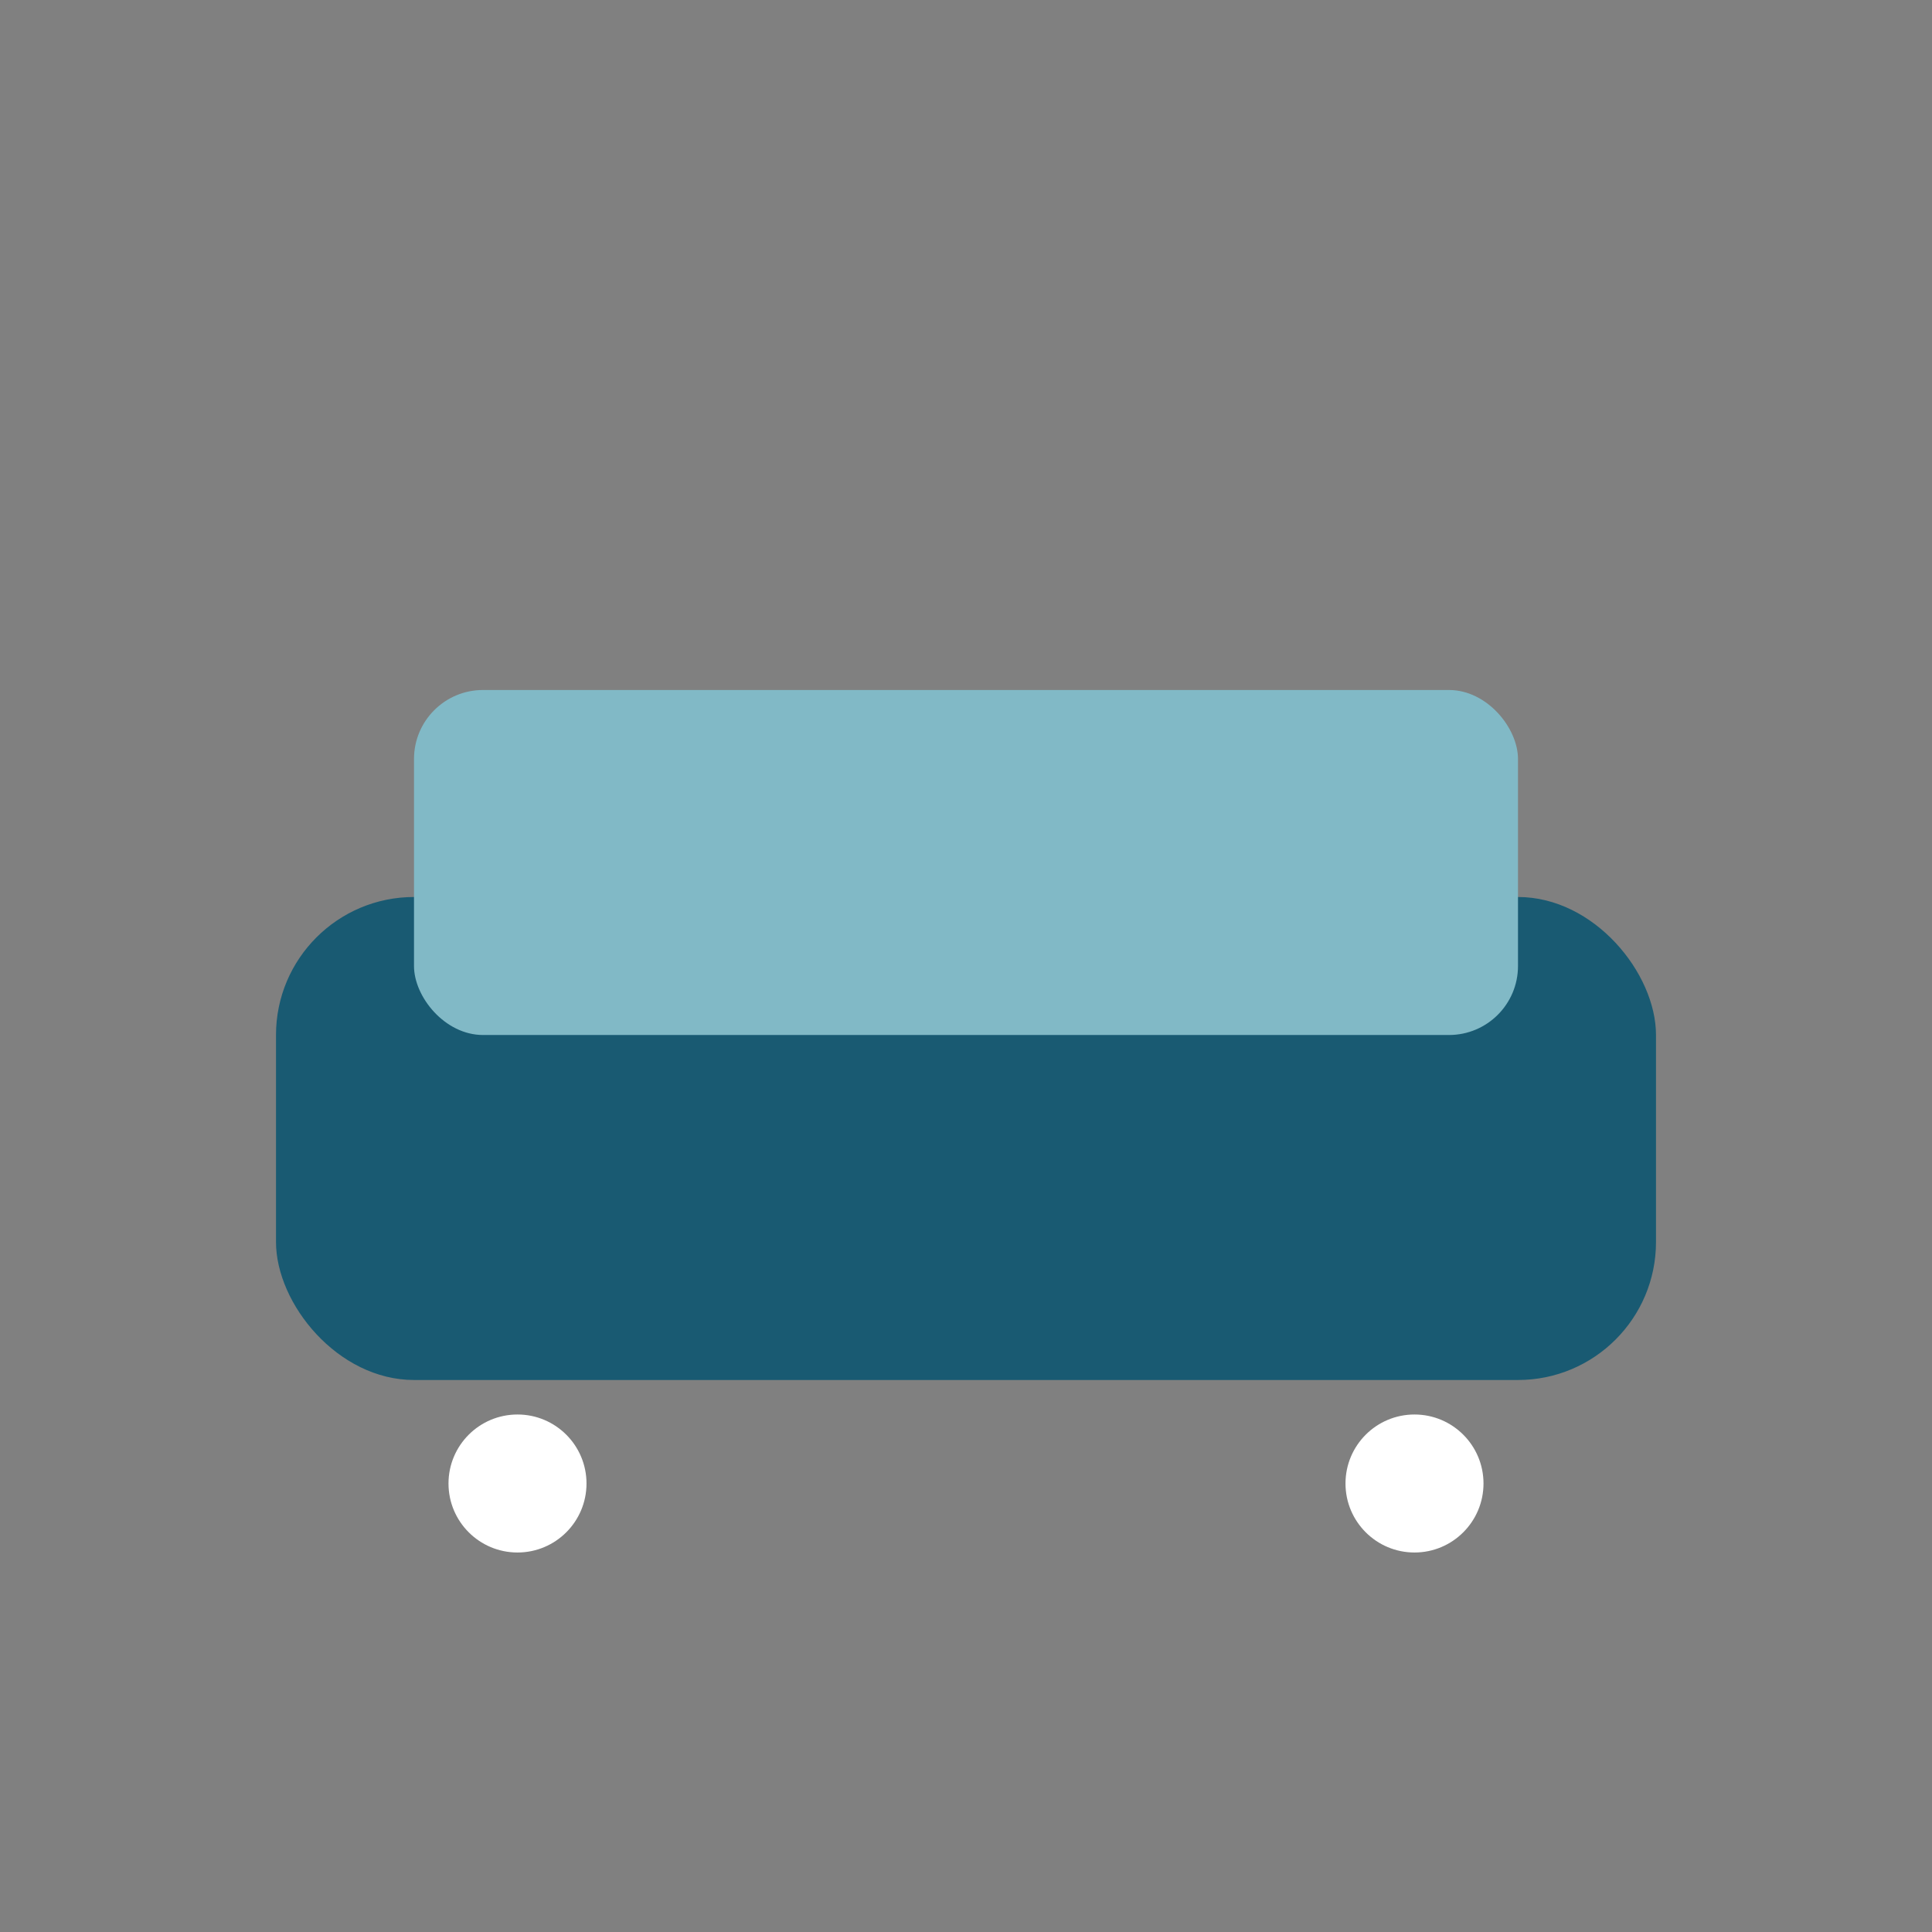<?xml version="1.0" encoding="UTF-8"?>
<svg xmlns="http://www.w3.org/2000/svg" viewBox="0 0 28 28" width="28" height="28"><rect x="0" y="0" width="28" height="28" fill="#808080" stroke="none"/><rect x="4" y="13" width="20" height="7" rx="2" fill="#195A72"/><rect x="6" y="10" width="16" height="5" rx="1" fill="#81B9C6"/><circle cx="7.5" cy="21.5" r="1" fill="#fff"/><circle cx="20.5" cy="21.5" r="1" fill="#fff"/></svg>